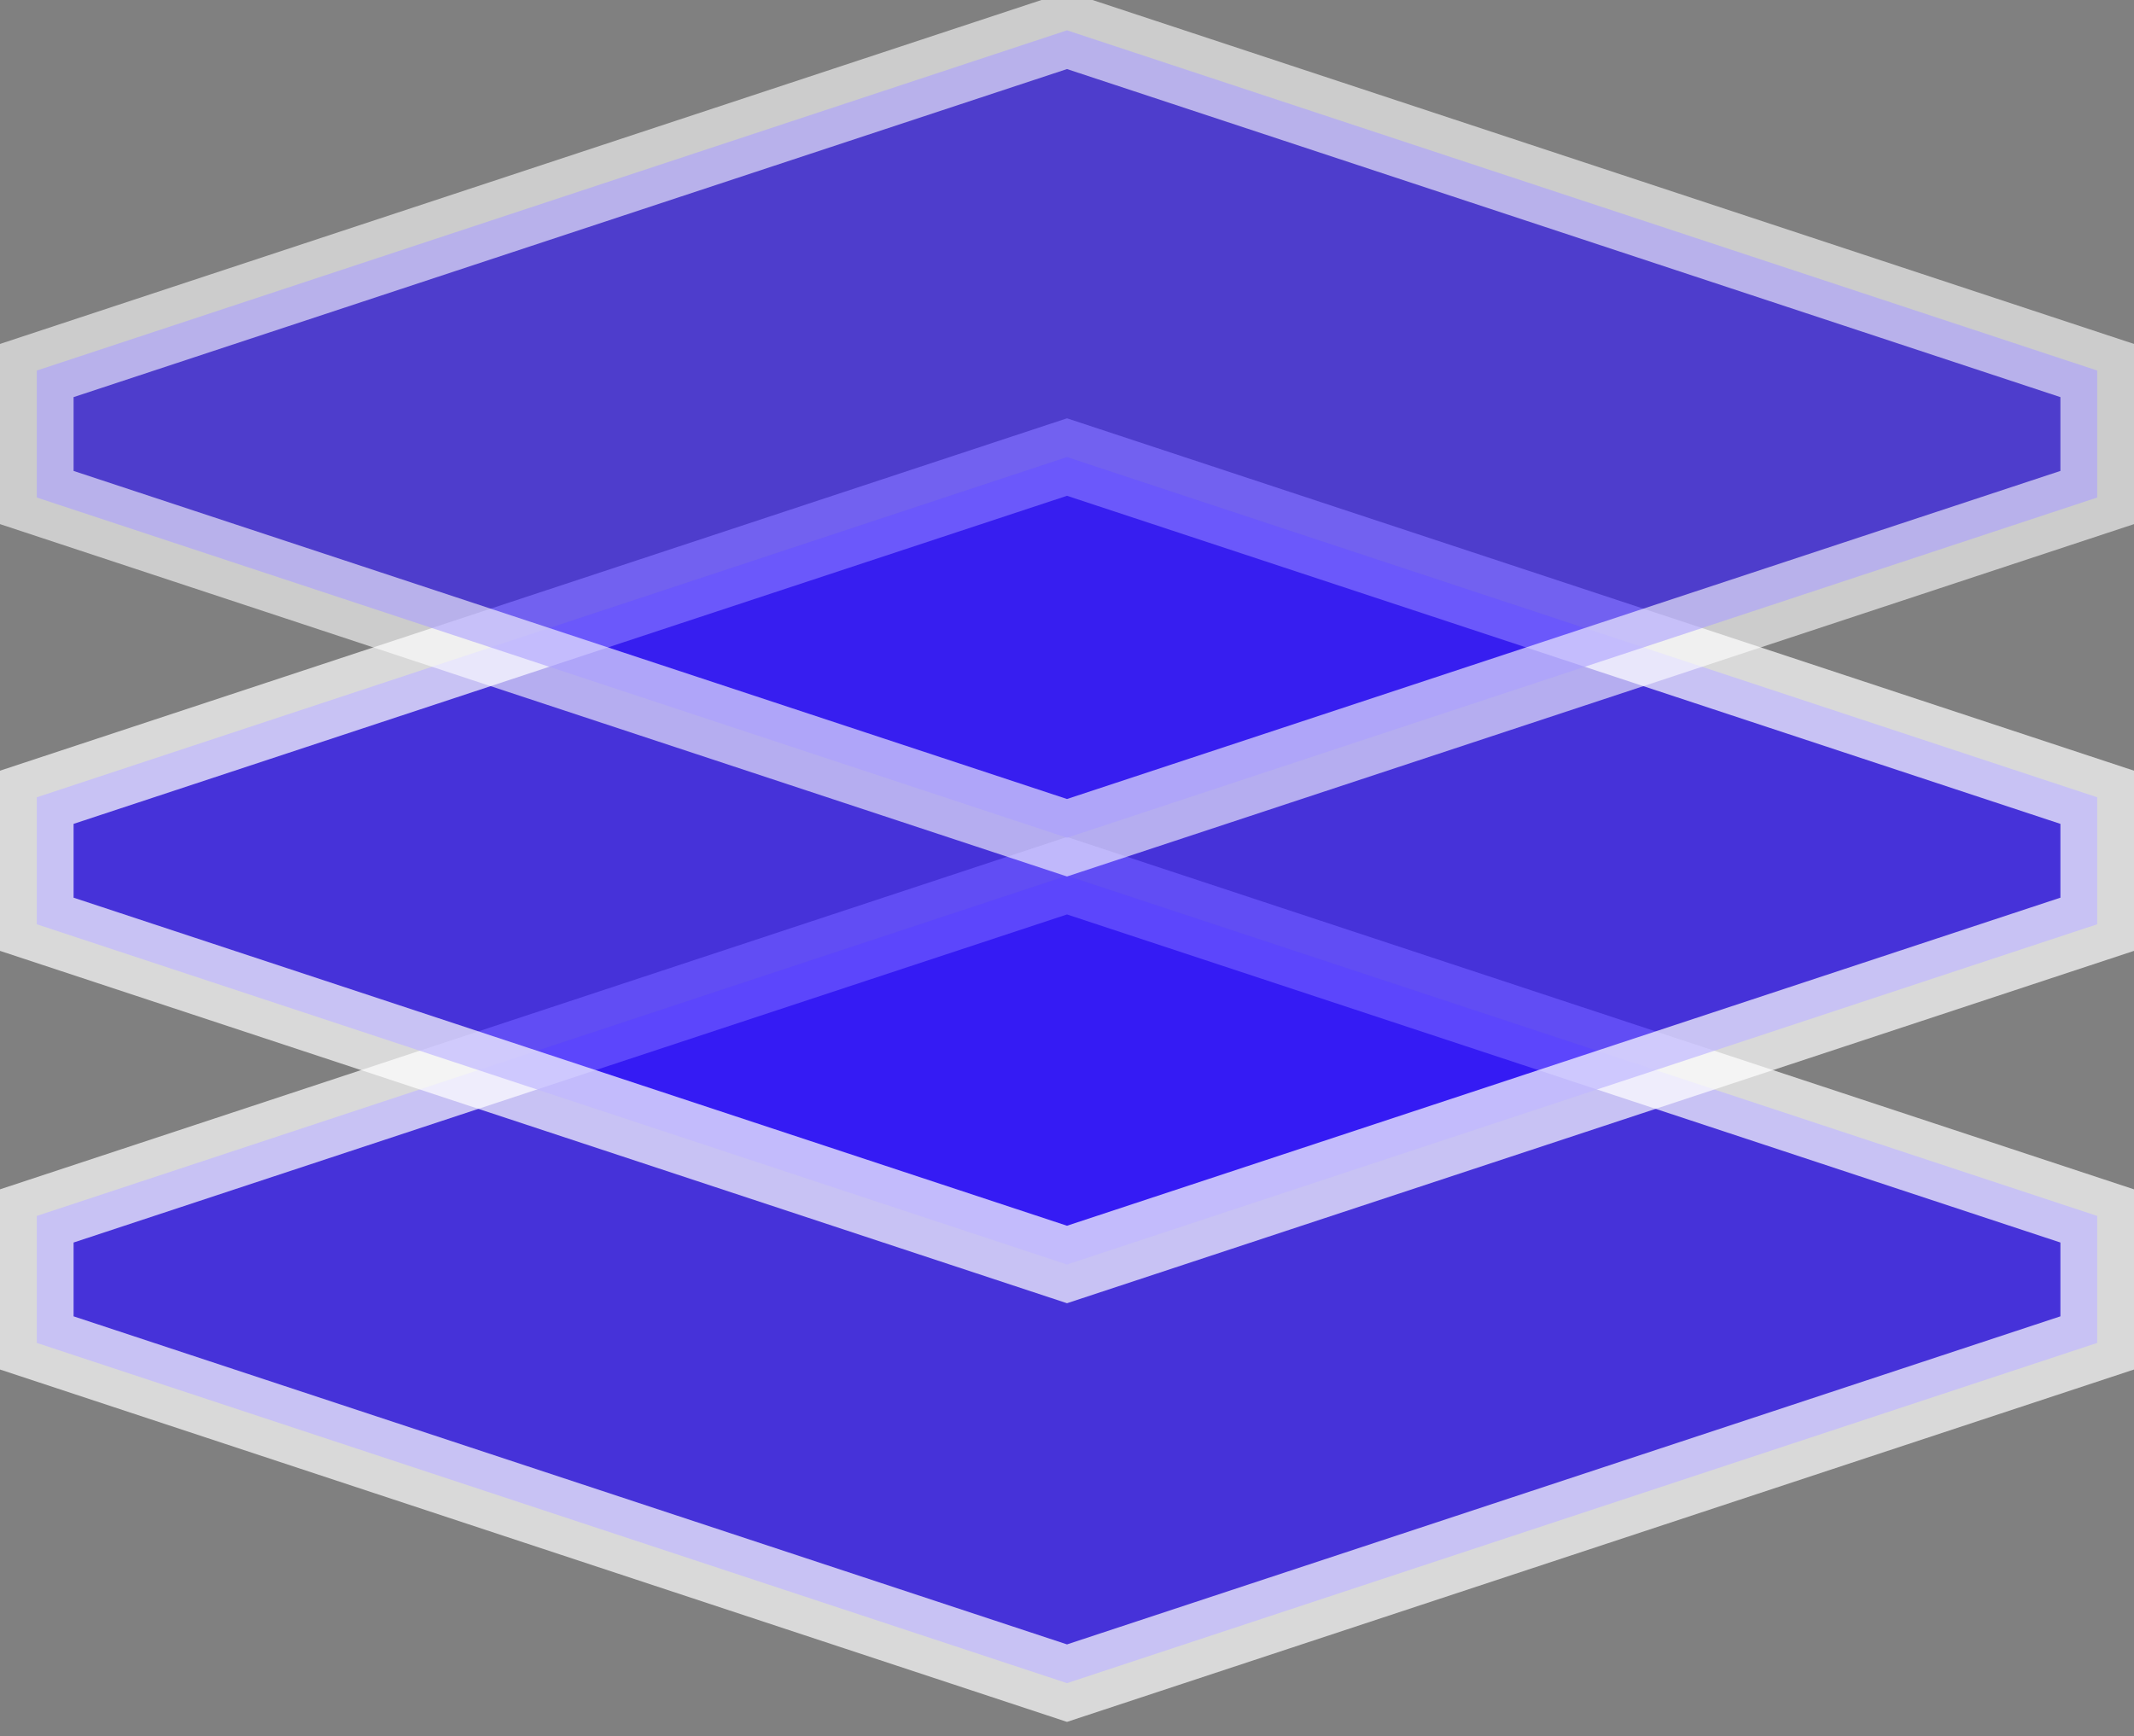 <?xml version="1.0" encoding="UTF-8"?>
<!-- Do not edit this file with editors other than draw.io -->
<!DOCTYPE svg PUBLIC "-//W3C//DTD SVG 1.1//EN" "http://www.w3.org/Graphics/SVG/1.1/DTD/svg11.dtd">
<svg xmlns="http://www.w3.org/2000/svg" style="background: transparent; background-color: transparent; color-scheme: light dark;" xmlns:xlink="http://www.w3.org/1999/xlink" version="1.1" width="145px" height="118px" viewBox="-0.5 -0.5 145 118" content="&lt;mxfile host=&quot;www.draw.io&quot; agent=&quot;Mozilla/5.0 (Macintosh; Intel Mac OS X 10_15_7) AppleWebKit/537.36 (KHTML, like Gecko) Chrome/138.0.0.0 Safari/537.36&quot; version=&quot;28.0.7&quot; scale=&quot;1&quot; border=&quot;0&quot;&gt;&#10;  &lt;diagram name=&quot;Page-1&quot; id=&quot;eMIk-YRBZ1fDYGLQmAnw&quot;&gt;&#10;    &lt;mxGraphModel dx=&quot;946&quot; dy=&quot;598&quot; grid=&quot;1&quot; gridSize=&quot;10&quot; guides=&quot;1&quot; tooltips=&quot;1&quot; connect=&quot;1&quot; arrows=&quot;1&quot; fold=&quot;1&quot; page=&quot;1&quot; pageScale=&quot;1&quot; pageWidth=&quot;850&quot; pageHeight=&quot;1100&quot; math=&quot;0&quot; shadow=&quot;0&quot;&gt;&#10;      &lt;root&gt;&#10;        &lt;mxCell id=&quot;0&quot; /&gt;&#10;        &lt;mxCell id=&quot;1&quot; parent=&quot;0&quot; /&gt;&#10;        &lt;mxCell id=&quot;qNcQR6XAe3zyqmpn6VJT-20&quot; value=&quot;&quot; style=&quot;shape=hexagon;perimeter=hexagonPerimeter2;whiteSpace=wrap;html=1;fixedSize=1;rotation=-90;size=23.12;strokeWidth=5;strokeColor=#FFFFFF;fillColor=#2E12FF;opacity=70;&quot; parent=&quot;1&quot; vertex=&quot;1&quot;&gt;&#10;          &lt;mxGeometry x=&quot;413.57&quot; y=&quot;127.45&quot; width=&quot;54.87&quot; height=&quot;140&quot; as=&quot;geometry&quot; /&gt;&#10;        &lt;/mxCell&gt;&#10;        &lt;mxCell id=&quot;qNcQR6XAe3zyqmpn6VJT-23&quot; value=&quot;&quot; style=&quot;shape=hexagon;perimeter=hexagonPerimeter2;whiteSpace=wrap;html=1;fixedSize=1;rotation=-90;size=23.12;strokeWidth=5;strokeColor=#FFFFFF;fillColor=#2E12FF;opacity=70;&quot; parent=&quot;1&quot; vertex=&quot;1&quot;&gt;&#10;          &lt;mxGeometry x=&quot;413.57&quot; y=&quot;99&quot; width=&quot;54.87&quot; height=&quot;140&quot; as=&quot;geometry&quot; /&gt;&#10;        &lt;/mxCell&gt;&#10;        &lt;mxCell id=&quot;qNcQR6XAe3zyqmpn6VJT-22&quot; value=&quot;&quot; style=&quot;shape=hexagon;perimeter=hexagonPerimeter2;whiteSpace=wrap;html=1;fixedSize=1;rotation=-90;size=23.12;strokeWidth=5;strokeColor=#FFFFFF;fillColor=#2E12FF;opacity=60;&quot; parent=&quot;1&quot; vertex=&quot;1&quot;&gt;&#10;          &lt;mxGeometry x=&quot;413.57&quot; y=&quot;70.005&quot; width=&quot;54.87&quot; height=&quot;140&quot; as=&quot;geometry&quot; /&gt;&#10;        &lt;/mxCell&gt;&#10;      &lt;/root&gt;&#10;    &lt;/mxGraphModel&gt;&#10;  &lt;/diagram&gt;&#10;&lt;/mxfile&gt;&#10;"><rect x="-0.5" y="-0.5" width="145" height="118" fill="#808080" stroke="none"/><defs/><g><g data-cell-id="0"><g data-cell-id="1"><g data-cell-id="qNcQR6XAe3zyqmpn6VJT-20"><g><path d="M 67.69 16.45 L 76.32 16.45 L 99.44 86.45 L 76.32 156.45 L 67.69 156.45 L 44.57 86.45 Z" fill-opacity="0.7" fill="#2e12ff" stroke="#ffffff" stroke-opacity="0.7" stroke-width="5" stroke-miterlimit="10" transform="rotate(-90,72,86.45)" pointer-events="all" style="fill: light-dark(rgb(46, 18, 255), rgb(206, 182, 255)); stroke: light-dark(rgb(255, 255, 255), rgb(18, 18, 18));"/></g></g><g data-cell-id="qNcQR6XAe3zyqmpn6VJT-23"><g><path d="M 67.69 -12 L 76.32 -12 L 99.44 58 L 76.32 128 L 67.69 128 L 44.57 58 Z" fill-opacity="0.7" fill="#2e12ff" stroke="#ffffff" stroke-opacity="0.7" stroke-width="5" stroke-miterlimit="10" transform="rotate(-90,72,58)" pointer-events="all" style="fill: light-dark(rgb(46, 18, 255), rgb(206, 182, 255)); stroke: light-dark(rgb(255, 255, 255), rgb(18, 18, 18));"/></g></g><g data-cell-id="qNcQR6XAe3zyqmpn6VJT-22"><g><path d="M 67.69 -41 L 76.32 -41 L 99.44 29 L 76.32 99 L 67.69 99 L 44.57 29 Z" fill-opacity="0.6" fill="#2e12ff" stroke="#ffffff" stroke-opacity="0.6" stroke-width="5" stroke-miterlimit="10" transform="rotate(-90,72,29)" pointer-events="all" style="fill: light-dark(rgb(46, 18, 255), rgb(206, 182, 255)); stroke: light-dark(rgb(255, 255, 255), rgb(18, 18, 18));"/></g></g></g></g></g></svg>